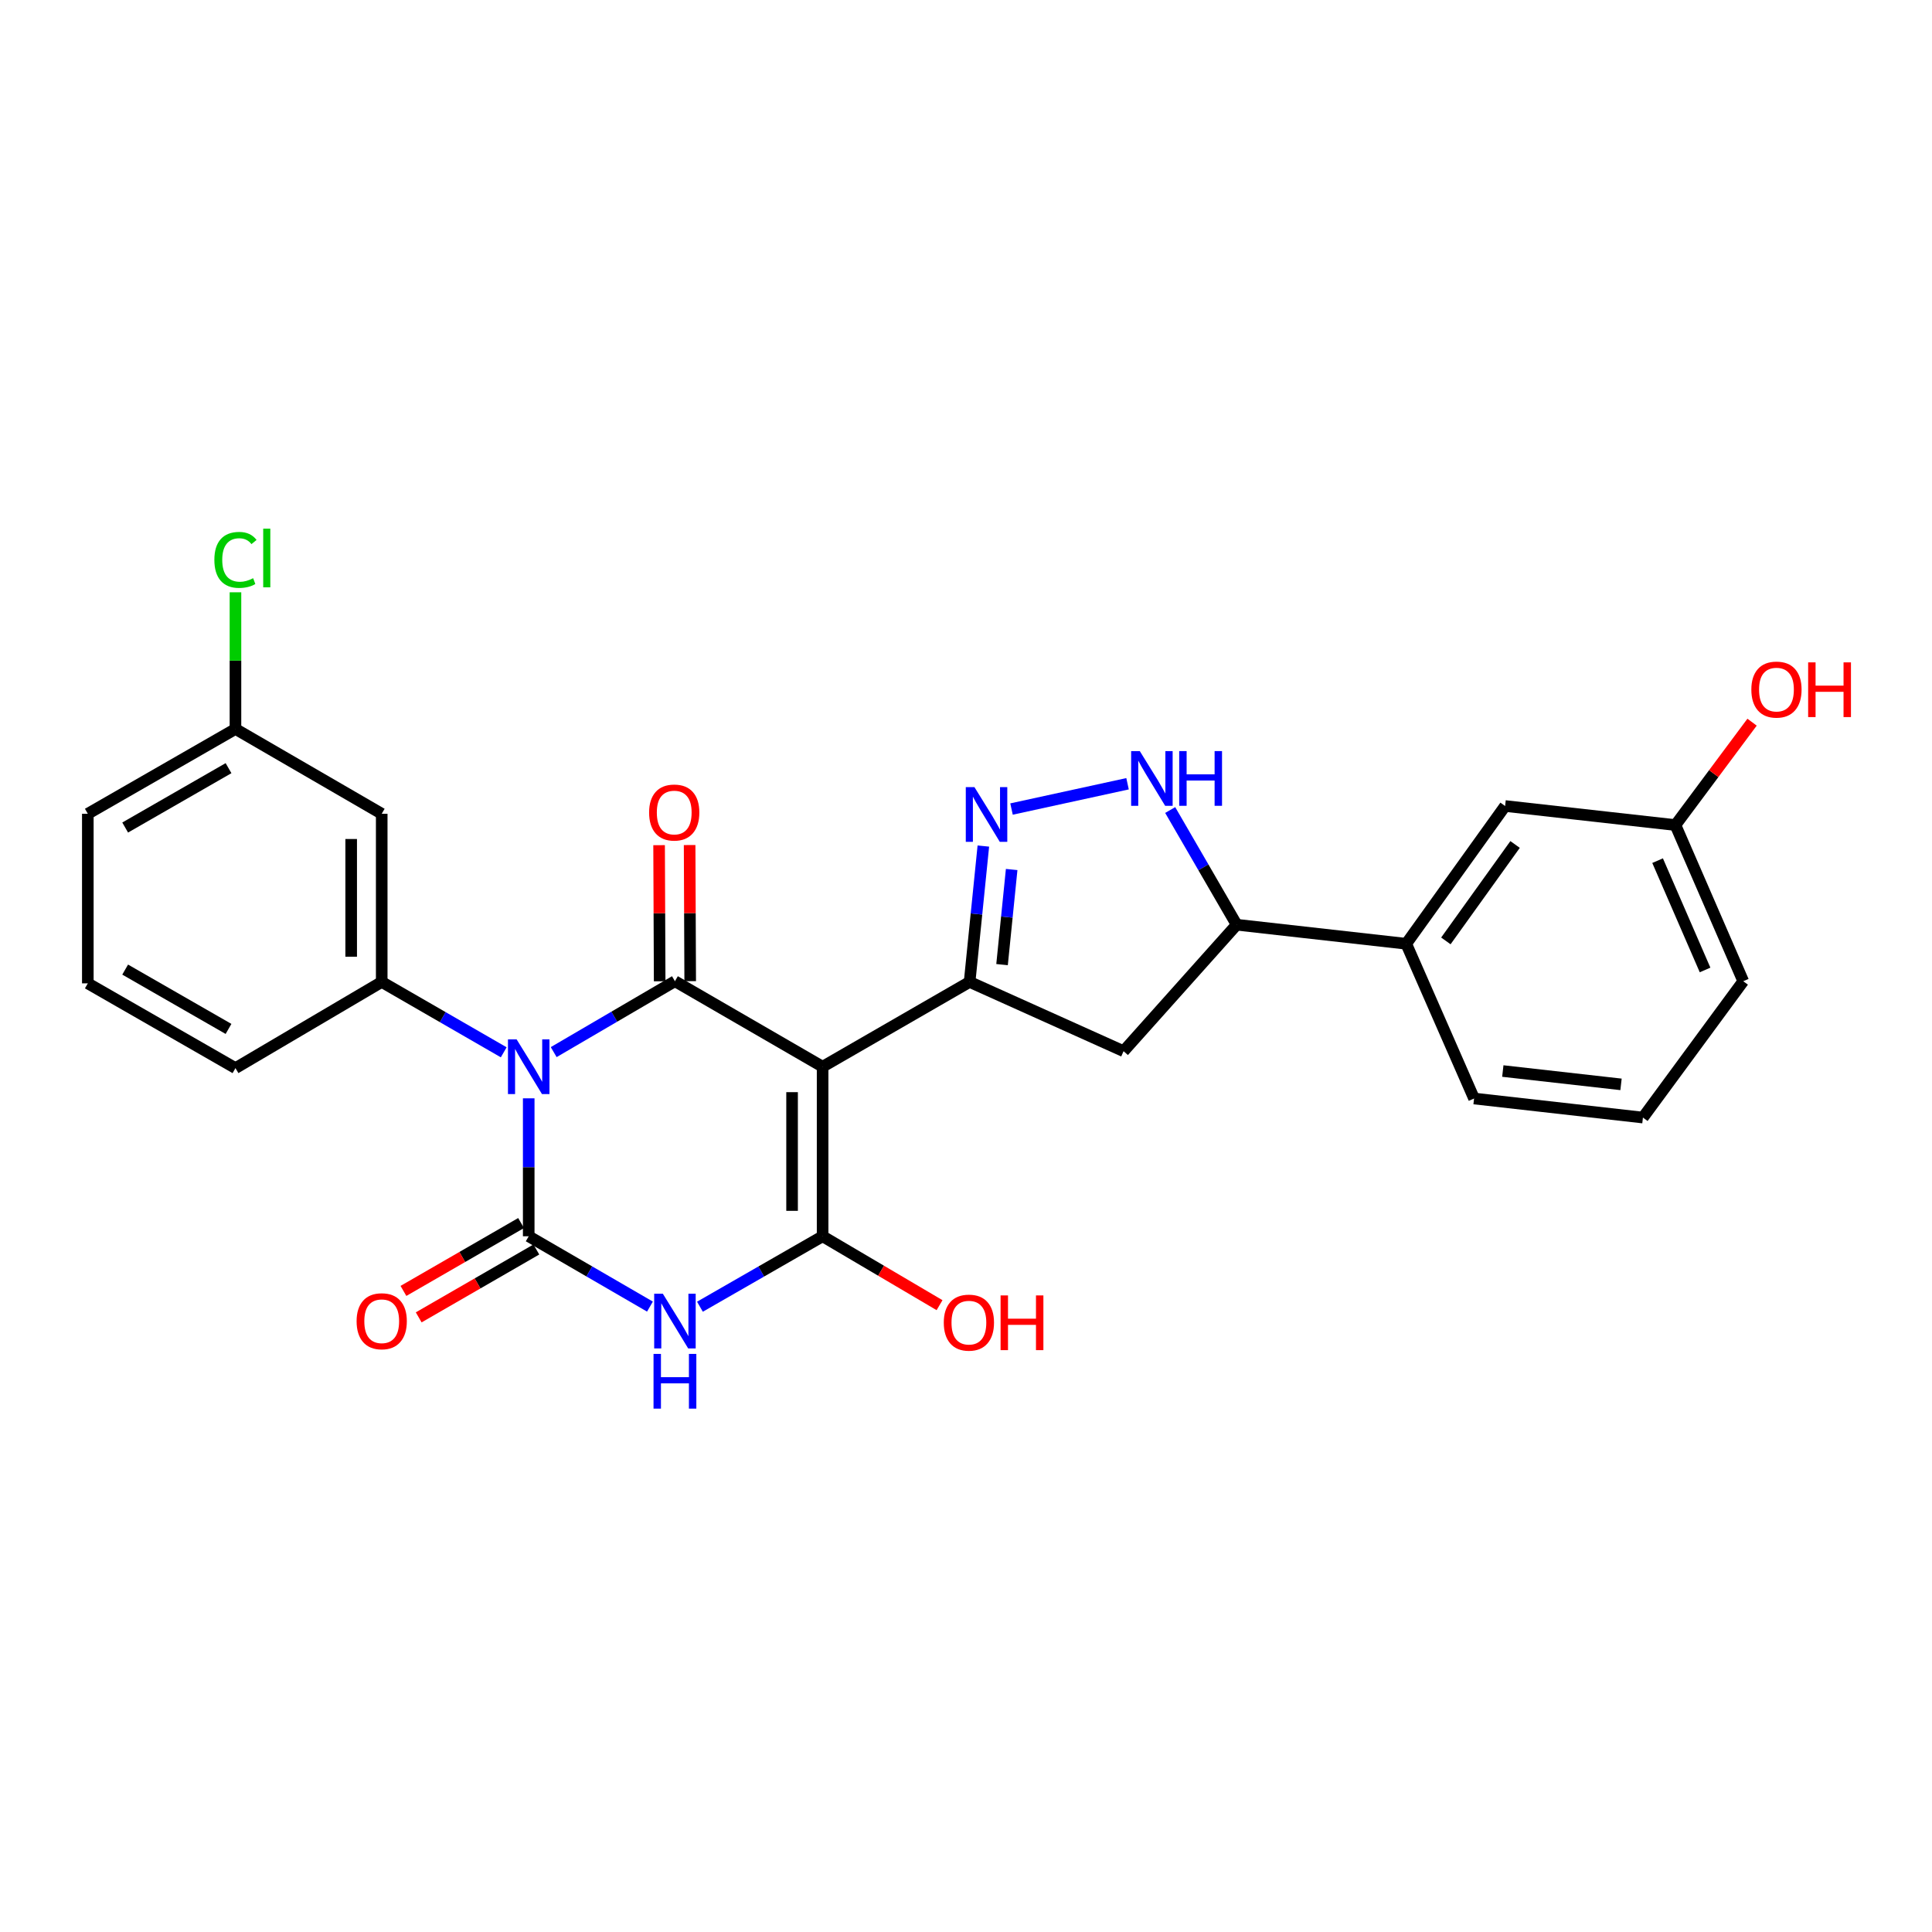 <?xml version='1.0' encoding='iso-8859-1'?>
<svg version='1.1' baseProfile='full'
              xmlns='http://www.w3.org/2000/svg'
                      xmlns:rdkit='http://www.rdkit.org/xml'
                      xmlns:xlink='http://www.w3.org/1999/xlink'
                  xml:space='preserve'
width='1000px' height='1000px' viewBox='0 0 1000 1000'>
<!-- END OF HEADER -->
<rect style='opacity:1.0;fill:#FFFFFF;stroke:none' width='1000' height='1000' x='0' y='0'> </rect>
<path class='bond-1' d='M 273.662,568.49 L 273.662,604.19' style='fill:none;fill-rule:evenodd;stroke:#0000FF;stroke-width:6px;stroke-linecap:butt;stroke-linejoin:miter;stroke-opacity:1' />
<path class='bond-1' d='M 273.662,604.19 L 273.662,639.891' style='fill:none;fill-rule:evenodd;stroke:#000000;stroke-width:6px;stroke-linecap:butt;stroke-linejoin:miter;stroke-opacity:1' />
<path class='bond-2' d='M 286.593,544.573 L 317.969,526.225' style='fill:none;fill-rule:evenodd;stroke:#0000FF;stroke-width:6px;stroke-linecap:butt;stroke-linejoin:miter;stroke-opacity:1' />
<path class='bond-2' d='M 317.969,526.225 L 349.344,507.877' style='fill:none;fill-rule:evenodd;stroke:#000000;stroke-width:6px;stroke-linecap:butt;stroke-linejoin:miter;stroke-opacity:1' />
<path class='bond-7' d='M 260.726,544.674 L 229.15,526.46' style='fill:none;fill-rule:evenodd;stroke:#0000FF;stroke-width:6px;stroke-linecap:butt;stroke-linejoin:miter;stroke-opacity:1' />
<path class='bond-7' d='M 229.15,526.46 L 197.575,508.245' style='fill:none;fill-rule:evenodd;stroke:#000000;stroke-width:6px;stroke-linecap:butt;stroke-linejoin:miter;stroke-opacity:1' />
<path class='bond-0' d='M 425.782,552.136 L 349.344,507.877' style='fill:none;fill-rule:evenodd;stroke:#000000;stroke-width:6px;stroke-linecap:butt;stroke-linejoin:miter;stroke-opacity:1' />
<path class='bond-4' d='M 425.782,552.136 L 425.782,639.891' style='fill:none;fill-rule:evenodd;stroke:#000000;stroke-width:6px;stroke-linecap:butt;stroke-linejoin:miter;stroke-opacity:1' />
<path class='bond-4' d='M 409.978,565.299 L 409.978,626.728' style='fill:none;fill-rule:evenodd;stroke:#000000;stroke-width:6px;stroke-linecap:butt;stroke-linejoin:miter;stroke-opacity:1' />
<path class='bond-5' d='M 425.782,552.136 L 501.868,508.245' style='fill:none;fill-rule:evenodd;stroke:#000000;stroke-width:6px;stroke-linecap:butt;stroke-linejoin:miter;stroke-opacity:1' />
<path class='bond-3' d='M 273.662,639.891 L 305.039,658.092' style='fill:none;fill-rule:evenodd;stroke:#000000;stroke-width:6px;stroke-linecap:butt;stroke-linejoin:miter;stroke-opacity:1' />
<path class='bond-3' d='M 305.039,658.092 L 336.417,676.292' style='fill:none;fill-rule:evenodd;stroke:#0000FF;stroke-width:6px;stroke-linecap:butt;stroke-linejoin:miter;stroke-opacity:1' />
<path class='bond-12' d='M 269.713,633.047 L 239.267,650.613' style='fill:none;fill-rule:evenodd;stroke:#000000;stroke-width:6px;stroke-linecap:butt;stroke-linejoin:miter;stroke-opacity:1' />
<path class='bond-12' d='M 239.267,650.613 L 208.822,668.178' style='fill:none;fill-rule:evenodd;stroke:#FF0000;stroke-width:6px;stroke-linecap:butt;stroke-linejoin:miter;stroke-opacity:1' />
<path class='bond-12' d='M 277.61,646.735 L 247.165,664.301' style='fill:none;fill-rule:evenodd;stroke:#000000;stroke-width:6px;stroke-linecap:butt;stroke-linejoin:miter;stroke-opacity:1' />
<path class='bond-12' d='M 247.165,664.301 L 216.72,681.867' style='fill:none;fill-rule:evenodd;stroke:#FF0000;stroke-width:6px;stroke-linecap:butt;stroke-linejoin:miter;stroke-opacity:1' />
<path class='bond-13' d='M 357.246,507.843 L 357.097,472.618' style='fill:none;fill-rule:evenodd;stroke:#000000;stroke-width:6px;stroke-linecap:butt;stroke-linejoin:miter;stroke-opacity:1' />
<path class='bond-13' d='M 357.097,472.618 L 356.949,437.393' style='fill:none;fill-rule:evenodd;stroke:#FF0000;stroke-width:6px;stroke-linecap:butt;stroke-linejoin:miter;stroke-opacity:1' />
<path class='bond-13' d='M 341.442,507.91 L 341.294,472.685' style='fill:none;fill-rule:evenodd;stroke:#000000;stroke-width:6px;stroke-linecap:butt;stroke-linejoin:miter;stroke-opacity:1' />
<path class='bond-13' d='M 341.294,472.685 L 341.145,437.46' style='fill:none;fill-rule:evenodd;stroke:#FF0000;stroke-width:6px;stroke-linecap:butt;stroke-linejoin:miter;stroke-opacity:1' />
<path class='bond-27' d='M 362.288,676.357 L 394.035,658.124' style='fill:none;fill-rule:evenodd;stroke:#0000FF;stroke-width:6px;stroke-linecap:butt;stroke-linejoin:miter;stroke-opacity:1' />
<path class='bond-27' d='M 394.035,658.124 L 425.782,639.891' style='fill:none;fill-rule:evenodd;stroke:#000000;stroke-width:6px;stroke-linecap:butt;stroke-linejoin:miter;stroke-opacity:1' />
<path class='bond-15' d='M 425.782,639.891 L 456.042,657.723' style='fill:none;fill-rule:evenodd;stroke:#000000;stroke-width:6px;stroke-linecap:butt;stroke-linejoin:miter;stroke-opacity:1' />
<path class='bond-15' d='M 456.042,657.723 L 486.303,675.555' style='fill:none;fill-rule:evenodd;stroke:#FF0000;stroke-width:6px;stroke-linecap:butt;stroke-linejoin:miter;stroke-opacity:1' />
<path class='bond-6' d='M 501.868,508.245 L 505.424,473.081' style='fill:none;fill-rule:evenodd;stroke:#000000;stroke-width:6px;stroke-linecap:butt;stroke-linejoin:miter;stroke-opacity:1' />
<path class='bond-6' d='M 505.424,473.081 L 508.979,437.917' style='fill:none;fill-rule:evenodd;stroke:#0000FF;stroke-width:6px;stroke-linecap:butt;stroke-linejoin:miter;stroke-opacity:1' />
<path class='bond-6' d='M 518.659,499.286 L 521.147,474.671' style='fill:none;fill-rule:evenodd;stroke:#000000;stroke-width:6px;stroke-linecap:butt;stroke-linejoin:miter;stroke-opacity:1' />
<path class='bond-6' d='M 521.147,474.671 L 523.636,450.056' style='fill:none;fill-rule:evenodd;stroke:#0000FF;stroke-width:6px;stroke-linecap:butt;stroke-linejoin:miter;stroke-opacity:1' />
<path class='bond-9' d='M 501.868,508.245 L 581.564,544.094' style='fill:none;fill-rule:evenodd;stroke:#000000;stroke-width:6px;stroke-linecap:butt;stroke-linejoin:miter;stroke-opacity:1' />
<path class='bond-8' d='M 523.561,418.76 L 583.618,405.668' style='fill:none;fill-rule:evenodd;stroke:#0000FF;stroke-width:6px;stroke-linecap:butt;stroke-linejoin:miter;stroke-opacity:1' />
<path class='bond-11' d='M 197.575,508.245 L 197.575,421.21' style='fill:none;fill-rule:evenodd;stroke:#000000;stroke-width:6px;stroke-linecap:butt;stroke-linejoin:miter;stroke-opacity:1' />
<path class='bond-11' d='M 181.771,495.19 L 181.771,434.266' style='fill:none;fill-rule:evenodd;stroke:#000000;stroke-width:6px;stroke-linecap:butt;stroke-linejoin:miter;stroke-opacity:1' />
<path class='bond-19' d='M 197.575,508.245 L 121.875,552.856' style='fill:none;fill-rule:evenodd;stroke:#000000;stroke-width:6px;stroke-linecap:butt;stroke-linejoin:miter;stroke-opacity:1' />
<path class='bond-29' d='M 605.691,419.269 L 622.89,448.95' style='fill:none;fill-rule:evenodd;stroke:#0000FF;stroke-width:6px;stroke-linecap:butt;stroke-linejoin:miter;stroke-opacity:1' />
<path class='bond-29' d='M 622.89,448.95 L 640.09,478.631' style='fill:none;fill-rule:evenodd;stroke:#000000;stroke-width:6px;stroke-linecap:butt;stroke-linejoin:miter;stroke-opacity:1' />
<path class='bond-10' d='M 581.564,544.094 L 640.09,478.631' style='fill:none;fill-rule:evenodd;stroke:#000000;stroke-width:6px;stroke-linecap:butt;stroke-linejoin:miter;stroke-opacity:1' />
<path class='bond-14' d='M 640.09,478.631 L 727.863,488.491' style='fill:none;fill-rule:evenodd;stroke:#000000;stroke-width:6px;stroke-linecap:butt;stroke-linejoin:miter;stroke-opacity:1' />
<path class='bond-17' d='M 197.575,421.21 L 121.875,377.311' style='fill:none;fill-rule:evenodd;stroke:#000000;stroke-width:6px;stroke-linecap:butt;stroke-linejoin:miter;stroke-opacity:1' />
<path class='bond-16' d='M 727.863,488.491 L 779.041,417.189' style='fill:none;fill-rule:evenodd;stroke:#000000;stroke-width:6px;stroke-linecap:butt;stroke-linejoin:miter;stroke-opacity:1' />
<path class='bond-16' d='M 748.379,487.011 L 784.203,437.1' style='fill:none;fill-rule:evenodd;stroke:#000000;stroke-width:6px;stroke-linecap:butt;stroke-linejoin:miter;stroke-opacity:1' />
<path class='bond-22' d='M 727.863,488.491 L 762.974,568.59' style='fill:none;fill-rule:evenodd;stroke:#000000;stroke-width:6px;stroke-linecap:butt;stroke-linejoin:miter;stroke-opacity:1' />
<path class='bond-18' d='M 779.041,417.189 L 867.2,427.049' style='fill:none;fill-rule:evenodd;stroke:#000000;stroke-width:6px;stroke-linecap:butt;stroke-linejoin:miter;stroke-opacity:1' />
<path class='bond-20' d='M 121.875,377.311 L 121.875,341.941' style='fill:none;fill-rule:evenodd;stroke:#000000;stroke-width:6px;stroke-linecap:butt;stroke-linejoin:miter;stroke-opacity:1' />
<path class='bond-20' d='M 121.875,341.941 L 121.875,306.571' style='fill:none;fill-rule:evenodd;stroke:#00CC00;stroke-width:6px;stroke-linecap:butt;stroke-linejoin:miter;stroke-opacity:1' />
<path class='bond-28' d='M 121.875,377.311 L 45.455,421.21' style='fill:none;fill-rule:evenodd;stroke:#000000;stroke-width:6px;stroke-linecap:butt;stroke-linejoin:miter;stroke-opacity:1' />
<path class='bond-28' d='M 118.284,397.599 L 64.79,428.329' style='fill:none;fill-rule:evenodd;stroke:#000000;stroke-width:6px;stroke-linecap:butt;stroke-linejoin:miter;stroke-opacity:1' />
<path class='bond-21' d='M 867.2,427.049 L 887.034,400.421' style='fill:none;fill-rule:evenodd;stroke:#000000;stroke-width:6px;stroke-linecap:butt;stroke-linejoin:miter;stroke-opacity:1' />
<path class='bond-21' d='M 887.034,400.421 L 906.868,373.793' style='fill:none;fill-rule:evenodd;stroke:#FF0000;stroke-width:6px;stroke-linecap:butt;stroke-linejoin:miter;stroke-opacity:1' />
<path class='bond-30' d='M 867.2,427.049 L 902.302,507.877' style='fill:none;fill-rule:evenodd;stroke:#000000;stroke-width:6px;stroke-linecap:butt;stroke-linejoin:miter;stroke-opacity:1' />
<path class='bond-30' d='M 857.969,445.468 L 882.541,502.048' style='fill:none;fill-rule:evenodd;stroke:#000000;stroke-width:6px;stroke-linecap:butt;stroke-linejoin:miter;stroke-opacity:1' />
<path class='bond-23' d='M 121.875,552.856 L 45.455,508.983' style='fill:none;fill-rule:evenodd;stroke:#000000;stroke-width:6px;stroke-linecap:butt;stroke-linejoin:miter;stroke-opacity:1' />
<path class='bond-23' d='M 118.28,532.569 L 64.786,501.858' style='fill:none;fill-rule:evenodd;stroke:#000000;stroke-width:6px;stroke-linecap:butt;stroke-linejoin:miter;stroke-opacity:1' />
<path class='bond-24' d='M 762.974,568.59 L 850.378,578.449' style='fill:none;fill-rule:evenodd;stroke:#000000;stroke-width:6px;stroke-linecap:butt;stroke-linejoin:miter;stroke-opacity:1' />
<path class='bond-24' d='M 777.856,554.364 L 839.039,561.266' style='fill:none;fill-rule:evenodd;stroke:#000000;stroke-width:6px;stroke-linecap:butt;stroke-linejoin:miter;stroke-opacity:1' />
<path class='bond-25' d='M 45.455,508.983 L 45.455,421.21' style='fill:none;fill-rule:evenodd;stroke:#000000;stroke-width:6px;stroke-linecap:butt;stroke-linejoin:miter;stroke-opacity:1' />
<path class='bond-26' d='M 850.378,578.449 L 902.302,507.877' style='fill:none;fill-rule:evenodd;stroke:#000000;stroke-width:6px;stroke-linecap:butt;stroke-linejoin:miter;stroke-opacity:1' />
<path  class='atom-0' d='M 267.402 537.976
L 276.682 552.976
Q 277.602 554.456, 279.082 557.136
Q 280.562 559.816, 280.642 559.976
L 280.642 537.976
L 284.402 537.976
L 284.402 566.296
L 280.522 566.296
L 270.562 549.896
Q 269.402 547.976, 268.162 545.776
Q 266.962 543.576, 266.602 542.896
L 266.602 566.296
L 262.922 566.296
L 262.922 537.976
L 267.402 537.976
' fill='#0000FF'/>
<path  class='atom-4' d='M 343.084 669.631
L 352.364 684.631
Q 353.284 686.111, 354.764 688.791
Q 356.244 691.471, 356.324 691.631
L 356.324 669.631
L 360.084 669.631
L 360.084 697.951
L 356.204 697.951
L 346.244 681.551
Q 345.084 679.631, 343.844 677.431
Q 342.644 675.231, 342.284 674.551
L 342.284 697.951
L 338.604 697.951
L 338.604 669.631
L 343.084 669.631
' fill='#0000FF'/>
<path  class='atom-4' d='M 338.264 700.783
L 342.104 700.783
L 342.104 712.823
L 356.584 712.823
L 356.584 700.783
L 360.424 700.783
L 360.424 729.103
L 356.584 729.103
L 356.584 716.023
L 342.104 716.023
L 342.104 729.103
L 338.264 729.103
L 338.264 700.783
' fill='#0000FF'/>
<path  class='atom-7' d='M 504.371 407.419
L 513.651 422.419
Q 514.571 423.899, 516.051 426.579
Q 517.531 429.259, 517.611 429.419
L 517.611 407.419
L 521.371 407.419
L 521.371 435.739
L 517.491 435.739
L 507.531 419.339
Q 506.371 417.419, 505.131 415.219
Q 503.931 413.019, 503.571 412.339
L 503.571 435.739
L 499.891 435.739
L 499.891 407.419
L 504.371 407.419
' fill='#0000FF'/>
<path  class='atom-9' d='M 589.957 388.762
L 599.237 403.762
Q 600.157 405.242, 601.637 407.922
Q 603.117 410.602, 603.197 410.762
L 603.197 388.762
L 606.957 388.762
L 606.957 417.082
L 603.077 417.082
L 593.117 400.682
Q 591.957 398.762, 590.717 396.562
Q 589.517 394.362, 589.157 393.682
L 589.157 417.082
L 585.477 417.082
L 585.477 388.762
L 589.957 388.762
' fill='#0000FF'/>
<path  class='atom-9' d='M 610.357 388.762
L 614.197 388.762
L 614.197 400.802
L 628.677 400.802
L 628.677 388.762
L 632.517 388.762
L 632.517 417.082
L 628.677 417.082
L 628.677 404.002
L 614.197 404.002
L 614.197 417.082
L 610.357 417.082
L 610.357 388.762
' fill='#0000FF'/>
<path  class='atom-13' d='M 184.575 683.871
Q 184.575 677.071, 187.935 673.271
Q 191.295 669.471, 197.575 669.471
Q 203.855 669.471, 207.215 673.271
Q 210.575 677.071, 210.575 683.871
Q 210.575 690.751, 207.175 694.671
Q 203.775 698.551, 197.575 698.551
Q 191.335 698.551, 187.935 694.671
Q 184.575 690.791, 184.575 683.871
M 197.575 695.351
Q 201.895 695.351, 204.215 692.471
Q 206.575 689.551, 206.575 683.871
Q 206.575 678.311, 204.215 675.511
Q 201.895 672.671, 197.575 672.671
Q 193.255 672.671, 190.895 675.471
Q 188.575 678.271, 188.575 683.871
Q 188.575 689.591, 190.895 692.471
Q 193.255 695.351, 197.575 695.351
' fill='#FF0000'/>
<path  class='atom-14' d='M 335.975 420.562
Q 335.975 413.762, 339.335 409.962
Q 342.695 406.162, 348.975 406.162
Q 355.255 406.162, 358.615 409.962
Q 361.975 413.762, 361.975 420.562
Q 361.975 427.442, 358.575 431.362
Q 355.175 435.242, 348.975 435.242
Q 342.735 435.242, 339.335 431.362
Q 335.975 427.482, 335.975 420.562
M 348.975 432.042
Q 353.295 432.042, 355.615 429.162
Q 357.975 426.242, 357.975 420.562
Q 357.975 415.002, 355.615 412.202
Q 353.295 409.362, 348.975 409.362
Q 344.655 409.362, 342.295 412.162
Q 339.975 414.962, 339.975 420.562
Q 339.975 426.282, 342.295 429.162
Q 344.655 432.042, 348.975 432.042
' fill='#FF0000'/>
<path  class='atom-16' d='M 488.5 684.59
Q 488.5 677.79, 491.86 673.99
Q 495.22 670.19, 501.5 670.19
Q 507.78 670.19, 511.14 673.99
Q 514.5 677.79, 514.5 684.59
Q 514.5 691.47, 511.1 695.39
Q 507.7 699.27, 501.5 699.27
Q 495.26 699.27, 491.86 695.39
Q 488.5 691.51, 488.5 684.59
M 501.5 696.07
Q 505.82 696.07, 508.14 693.19
Q 510.5 690.27, 510.5 684.59
Q 510.5 679.03, 508.14 676.23
Q 505.82 673.39, 501.5 673.39
Q 497.18 673.39, 494.82 676.19
Q 492.5 678.99, 492.5 684.59
Q 492.5 690.31, 494.82 693.19
Q 497.18 696.07, 501.5 696.07
' fill='#FF0000'/>
<path  class='atom-16' d='M 517.9 670.51
L 521.74 670.51
L 521.74 682.55
L 536.22 682.55
L 536.22 670.51
L 540.06 670.51
L 540.06 698.83
L 536.22 698.83
L 536.22 685.75
L 521.74 685.75
L 521.74 698.83
L 517.9 698.83
L 517.9 670.51
' fill='#FF0000'/>
<path  class='atom-21' d='M 110.955 289.798
Q 110.955 282.758, 114.235 279.078
Q 117.555 275.358, 123.835 275.358
Q 129.675 275.358, 132.795 279.478
L 130.155 281.638
Q 127.875 278.638, 123.835 278.638
Q 119.555 278.638, 117.275 281.518
Q 115.035 284.358, 115.035 289.798
Q 115.035 295.398, 117.355 298.278
Q 119.715 301.158, 124.275 301.158
Q 127.395 301.158, 131.035 299.278
L 132.155 302.278
Q 130.675 303.238, 128.435 303.798
Q 126.195 304.358, 123.715 304.358
Q 117.555 304.358, 114.235 300.598
Q 110.955 296.838, 110.955 289.798
' fill='#00CC00'/>
<path  class='atom-21' d='M 136.235 273.638
L 139.915 273.638
L 139.915 303.998
L 136.235 303.998
L 136.235 273.638
' fill='#00CC00'/>
<path  class='atom-22' d='M 906.493 356.925
Q 906.493 350.125, 909.853 346.325
Q 913.213 342.525, 919.493 342.525
Q 925.773 342.525, 929.133 346.325
Q 932.493 350.125, 932.493 356.925
Q 932.493 363.805, 929.093 367.725
Q 925.693 371.605, 919.493 371.605
Q 913.253 371.605, 909.853 367.725
Q 906.493 363.845, 906.493 356.925
M 919.493 368.405
Q 923.813 368.405, 926.133 365.525
Q 928.493 362.605, 928.493 356.925
Q 928.493 351.365, 926.133 348.565
Q 923.813 345.725, 919.493 345.725
Q 915.173 345.725, 912.813 348.525
Q 910.493 351.325, 910.493 356.925
Q 910.493 362.645, 912.813 365.525
Q 915.173 368.405, 919.493 368.405
' fill='#FF0000'/>
<path  class='atom-22' d='M 935.893 342.845
L 939.733 342.845
L 939.733 354.885
L 954.213 354.885
L 954.213 342.845
L 958.053 342.845
L 958.053 371.165
L 954.213 371.165
L 954.213 358.085
L 939.733 358.085
L 939.733 371.165
L 935.893 371.165
L 935.893 342.845
' fill='#FF0000'/>
</svg>
